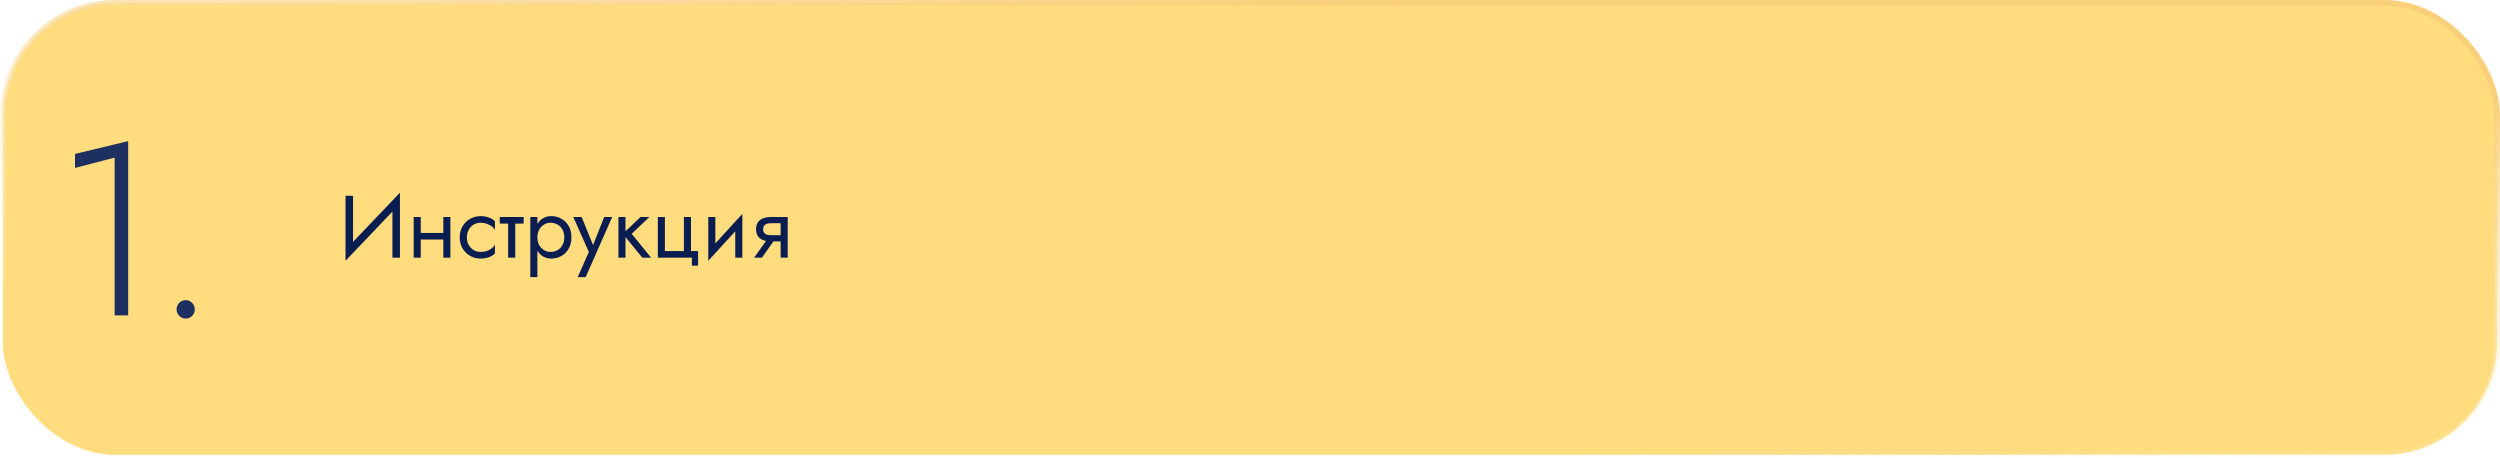 <?xml version="1.0" encoding="UTF-8"?> <svg xmlns="http://www.w3.org/2000/svg" width="650" height="119" viewBox="0 0 650 119" fill="none"> <rect x="0.75" y="0.75" width="648.5" height="117.5" rx="29.25" fill="#FFDC7D" stroke="url(#paint0_linear_2033_343)" stroke-width="1.5"></rect> <path d="M103.87 53.085L103.985 50.095L89.955 64.815L89.84 67.805L103.87 53.085ZM91.795 50.9H89.84V67.805L91.795 65.275V50.9ZM103.985 50.095L102.03 52.625V67H103.985V50.095ZM108.64 62.285H116.46V60.56H108.64V62.285ZM115.264 56.42V67H117.104V56.42H115.264ZM107.559 56.42V67H109.399V56.42H107.559ZM121.392 61.71C121.392 60.974 121.545 60.322 121.852 59.755C122.174 59.172 122.603 58.72 123.14 58.398C123.692 58.076 124.313 57.915 125.003 57.915C125.57 57.915 126.099 58.007 126.59 58.191C127.096 58.36 127.533 58.59 127.901 58.881C128.269 59.172 128.53 59.494 128.683 59.847V57.547C128.315 57.118 127.786 56.788 127.096 56.558C126.421 56.313 125.724 56.19 125.003 56.19C123.976 56.19 123.048 56.428 122.22 56.903C121.392 57.378 120.733 58.03 120.242 58.858C119.767 59.686 119.529 60.637 119.529 61.71C119.529 62.768 119.767 63.719 120.242 64.562C120.733 65.39 121.392 66.042 122.22 66.517C123.048 66.992 123.976 67.23 125.003 67.23C125.724 67.23 126.421 67.115 127.096 66.885C127.786 66.64 128.315 66.302 128.683 65.873V63.573C128.53 63.91 128.269 64.232 127.901 64.539C127.533 64.83 127.096 65.068 126.59 65.252C126.099 65.421 125.57 65.505 125.003 65.505C124.313 65.505 123.692 65.344 123.14 65.022C122.603 64.685 122.174 64.232 121.852 63.665C121.545 63.098 121.392 62.446 121.392 61.71ZM129.937 56.42V58.145H136.147V56.42H129.937ZM132.122 56.88V67H133.962V56.88H132.122ZM139.719 72.06V56.42H137.879V72.06H139.719ZM148.574 61.71C148.574 60.56 148.336 59.579 147.861 58.766C147.385 57.938 146.749 57.302 145.952 56.857C145.17 56.412 144.296 56.19 143.33 56.19C142.456 56.19 141.681 56.412 141.007 56.857C140.347 57.302 139.826 57.938 139.443 58.766C139.075 59.579 138.891 60.56 138.891 61.71C138.891 62.845 139.075 63.826 139.443 64.654C139.826 65.482 140.347 66.118 141.007 66.563C141.681 67.008 142.456 67.23 143.33 67.23C144.296 67.23 145.17 67.008 145.952 66.563C146.749 66.118 147.385 65.482 147.861 64.654C148.336 63.826 148.574 62.845 148.574 61.71ZM146.711 61.71C146.711 62.523 146.542 63.213 146.205 63.78C145.883 64.347 145.446 64.777 144.894 65.068C144.357 65.359 143.759 65.505 143.1 65.505C142.563 65.505 142.034 65.359 141.513 65.068C140.991 64.777 140.562 64.347 140.225 63.78C139.887 63.213 139.719 62.523 139.719 61.71C139.719 60.897 139.887 60.207 140.225 59.64C140.562 59.073 140.991 58.643 141.513 58.352C142.034 58.061 142.563 57.915 143.1 57.915C143.759 57.915 144.357 58.061 144.894 58.352C145.446 58.643 145.883 59.073 146.205 59.64C146.542 60.207 146.711 60.897 146.711 61.71ZM159.169 56.42H157.099L153.833 64.608L154.592 64.7L151.234 56.42H149.049L153.097 65.505L150.199 72.06H152.269L159.169 56.42ZM160.789 56.42V67H162.629V56.42H160.789ZM166.539 56.42L161.939 60.79L166.999 67H169.299L164.239 60.79L168.839 56.42H166.539ZM179.659 65.275V56.42H177.819V65.275H172.874V56.42H171.034V67H179.889V69.07H181.499V65.275H179.659ZM192.893 58.26L193.008 55.615L184.268 65.16L184.153 67.805L192.893 58.26ZM185.993 56.42H184.153V67.805L185.993 65.275V56.42ZM193.008 55.615L191.168 58.145V67H193.008V55.615ZM198.09 67L202 61.48H199.976L196.066 67H198.09ZM204.806 67V56.42H202.966V67H204.806ZM203.725 61.158H200.436C199.991 61.158 199.615 61.104 199.309 60.997C199.017 60.874 198.795 60.698 198.642 60.468C198.488 60.238 198.412 59.947 198.412 59.594C198.412 59.241 198.488 58.95 198.642 58.72C198.795 58.49 199.017 58.321 199.309 58.214C199.615 58.091 199.991 58.03 200.436 58.03H203.725V56.42H200.436C199.715 56.42 199.056 56.527 198.458 56.742C197.875 56.957 197.415 57.294 197.078 57.754C196.74 58.214 196.572 58.827 196.572 59.594C196.572 60.345 196.74 60.959 197.078 61.434C197.415 61.894 197.875 62.231 198.458 62.446C199.056 62.661 199.715 62.768 200.436 62.768H203.725V61.158Z" fill="#0A1D51"></path> <path d="M19.504 43.664L29.808 40.976V82H33.328V36.688L19.504 40.016V43.664ZM45.91 80.464C45.91 81.104 46.145 81.659 46.614 82.128C47.083 82.597 47.638 82.832 48.278 82.832C48.961 82.832 49.515 82.597 49.942 82.128C50.411 81.659 50.646 81.104 50.646 80.464C50.646 79.781 50.411 79.205 49.942 78.736C49.515 78.267 48.961 78.032 48.278 78.032C47.638 78.032 47.083 78.267 46.614 78.736C46.145 79.205 45.91 79.781 45.91 80.464Z" fill="#1E3060"></path> <defs> <linearGradient id="paint0_linear_2033_343" x1="442" y1="7.438" x2="432.276" y2="120.779" gradientUnits="userSpaceOnUse"> <stop stop-color="#F9CF79"></stop> <stop offset="1" stop-color="white" stop-opacity="0"></stop> </linearGradient> </defs> </svg> 